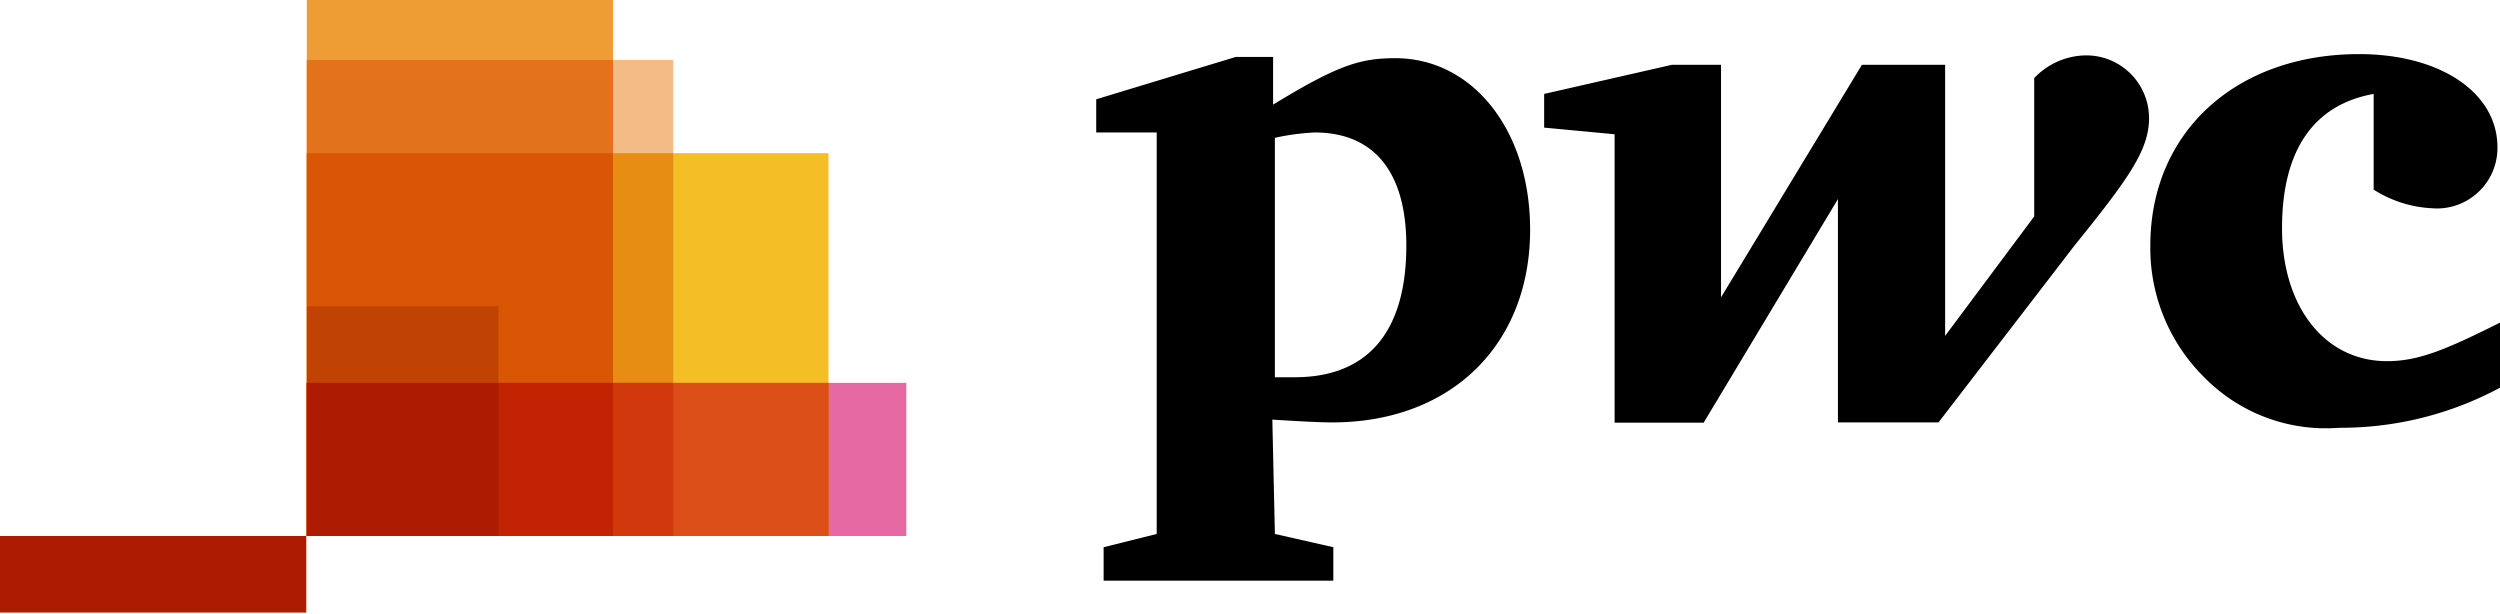 <svg viewBox="0 0 97.95 24.05" xmlns="http://www.w3.org/2000/svg"><g transform="translate(-.05)"><path d="m35.56 21h-23.48v-6h23.48z" fill="#e669a2"/><path d="m32.51 21h-20.43v-15h20.43z" fill="#f3be26"/><path d="m24.07 21h-12v-21h12z" fill="#ee9c34"/><path d="m26.43 21h-14.35v-18.65h14.35z" fill="#f3bc87"/><path d="m12.07 2.35v18.65h12v-18.65z" fill="#e3721c"/><path d="m.05 21h12v3h-12z" fill="#ad1b02"/><path d="m12.07 6v15h14.36v-15z" fill="#e88d14"/><path d="m12.07 6v15h12v-15z" fill="#d85604"/><path d="m19.58 21h-7.5v-9h7.5z" fill="#c14303"/><path d="m12.07 15v6h20.45v-6z" fill="#db4e18"/><path d="m12.07 15v6h14.36v-6z" fill="#d1390d"/><path d="m12.07 15v6h12v-6z" fill="#c22303"/><path d="m12.07 15v6h7.51v-6z" fill="#ad1b02"/><path d="m93.05 3.68c-2.34.42-3.59 2.19-3.59 5.26s1.67 5.21 4.11 5.21c1.2 0 2.24-.41 4.43-1.51v2.55a13.17 13.17 0 0 1 -6.3 1.57 6.67 6.67 0 0 1 -5.31-2 7.11 7.11 0 0 1 -2.09-5.14c0-4.43 3.34-7.5 8.18-7.5 3.18 0 5.42 1.51 5.42 3.65a2.37 2.37 0 0 1 -2.56 2.39 4.7 4.7 0 0 1 -2.29-.73m-11.72 2.19c2.14-2.65 2.92-3.75 2.92-5a2.46 2.46 0 0 0 -2.5-2.45 2.84 2.84 0 0 0 -2 .89v5.42l-3.49 4.68v-10.62h-3.26l-5.52 9.11v-9.11h-1.93l-5 1.14v1.32l2.76.26v11.3h3.49l5.26-8.76v8.75h3.94m-26-1.77h.78c2.81 0 4.37-1.72 4.37-5.16 0-2.86-1.25-4.43-3.59-4.43a9.11 9.11 0 0 0 -1.56.21zm0 6.14 2.29.52v1.31h-9v-1.31l2.08-.52v-15.73h-2.37v-1.3l5.47-1.66h1.46v1.87c2.55-1.56 3.43-1.82 4.79-1.82 3.02 0 5.28 2.81 5.28 6.72 0 4.48-3.07 7.55-7.76 7.55-.52 0-1.41-.05-2.34-.11"/></g></svg>